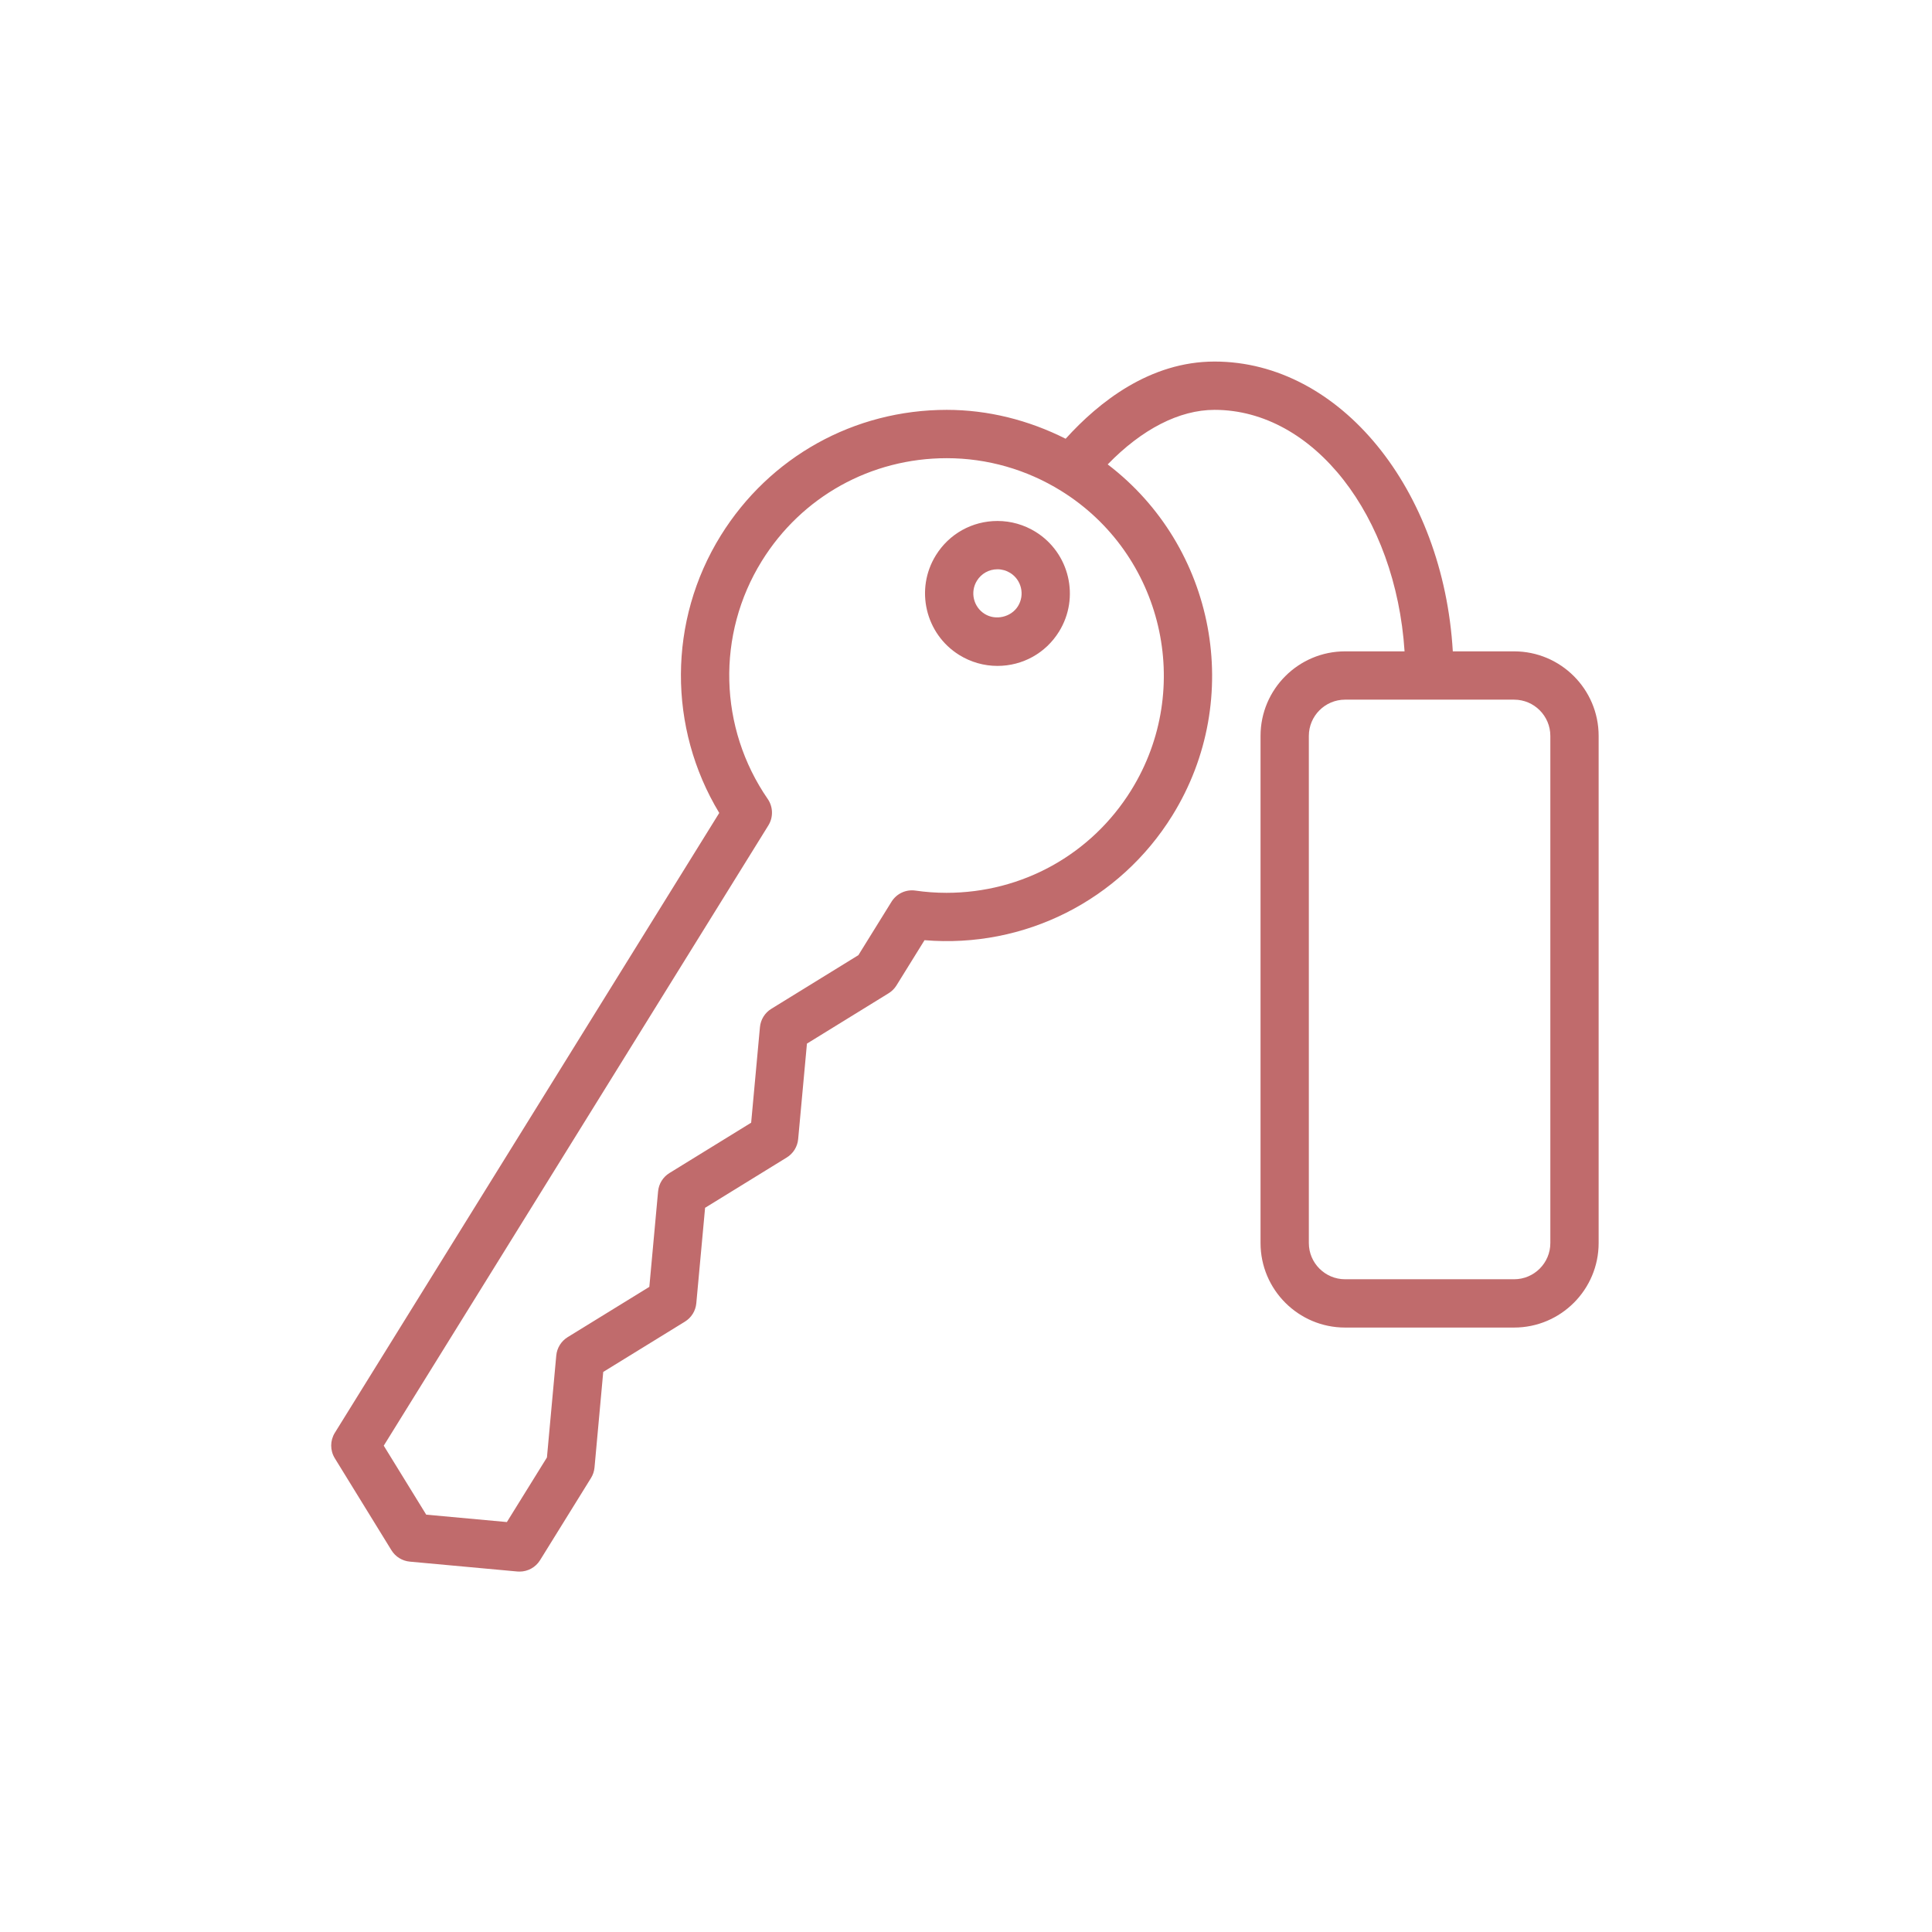 <svg width="64" height="64" viewBox="0 0 64 64" fill="none" xmlns="http://www.w3.org/2000/svg">
<path d="M34.307 17.619C33.926 17.383 33.49 17.258 33.043 17.258C32.205 17.258 31.442 17.683 31.002 18.394C30.305 19.518 30.653 21.001 31.777 21.698C32.158 21.934 32.594 22.059 33.041 22.059C33.878 22.059 34.641 21.634 35.081 20.924C35.779 19.799 35.431 18.317 34.307 17.619H34.307ZM33.722 20.08C33.498 20.442 32.986 20.565 32.62 20.338C32.245 20.105 32.13 19.611 32.362 19.237C32.509 19 32.763 18.858 33.043 18.858C33.192 18.858 33.337 18.9 33.464 18.978C33.839 19.211 33.954 19.705 33.722 20.08H33.722Z" fill="#C06B6C"/>
<path d="M50.157 21.577H48.126C47.813 16.216 44.397 11.977 40.233 11.977C38.097 11.977 36.407 13.311 35.301 14.534C34.077 13.918 32.736 13.577 31.363 13.577C28.292 13.577 25.494 15.134 23.876 17.741C22.127 20.561 22.123 24.111 23.826 26.93L11.091 47.465C10.932 47.723 10.931 48.048 11.091 48.307L12.967 51.354C13.099 51.568 13.324 51.708 13.575 51.731L17.138 52.058C17.162 52.06 17.187 52.061 17.211 52.061C17.486 52.061 17.744 51.92 17.891 51.682L19.577 48.962C19.643 48.856 19.682 48.738 19.694 48.613L19.983 45.447L22.689 43.781C22.904 43.648 23.043 43.424 23.066 43.173L23.357 40.01L26.063 38.343C26.277 38.211 26.416 37.987 26.44 37.736L26.731 34.571L29.435 32.904C29.541 32.839 29.631 32.75 29.696 32.645L30.626 31.145C33.938 31.421 37.093 29.825 38.835 27.015C41.24 23.135 40.253 18.096 36.694 15.384C37.826 14.217 39.067 13.577 40.233 13.577C43.527 13.577 46.236 17.098 46.528 21.577H44.557C43.013 21.577 41.757 22.833 41.757 24.377V41.177C41.757 42.721 43.013 43.977 44.557 43.977H50.157C51.701 43.977 52.957 42.721 52.957 41.177V24.377C52.957 22.833 51.701 21.577 50.157 21.577L50.157 21.577ZM37.475 26.173C36.154 28.303 33.864 29.576 31.351 29.576C31.008 29.576 30.664 29.551 30.326 29.502C30.009 29.456 29.7 29.602 29.532 29.872L28.435 31.641L25.55 33.419C25.336 33.551 25.197 33.776 25.174 34.027L24.883 37.191L22.177 38.858C21.962 38.99 21.823 39.215 21.8 39.466L21.51 42.629L18.804 44.295C18.59 44.428 18.45 44.653 18.427 44.904L18.118 48.28L16.791 50.42L14.119 50.175L12.712 47.89L25.453 27.343C25.62 27.074 25.612 26.73 25.432 26.467C23.806 24.11 23.729 21.015 25.236 18.584C26.558 16.451 28.85 15.178 31.363 15.178C32.7 15.178 34.009 15.552 35.15 16.26C38.524 18.352 39.567 22.799 37.474 26.174L37.475 26.173ZM51.357 41.178C51.357 41.839 50.819 42.377 50.157 42.377H44.557C43.896 42.377 43.357 41.839 43.357 41.178V24.378C43.357 23.716 43.896 23.177 44.557 23.177H50.157C50.819 23.177 51.357 23.716 51.357 24.378V41.178Z" fill="#C06B6C"/>
</svg>
